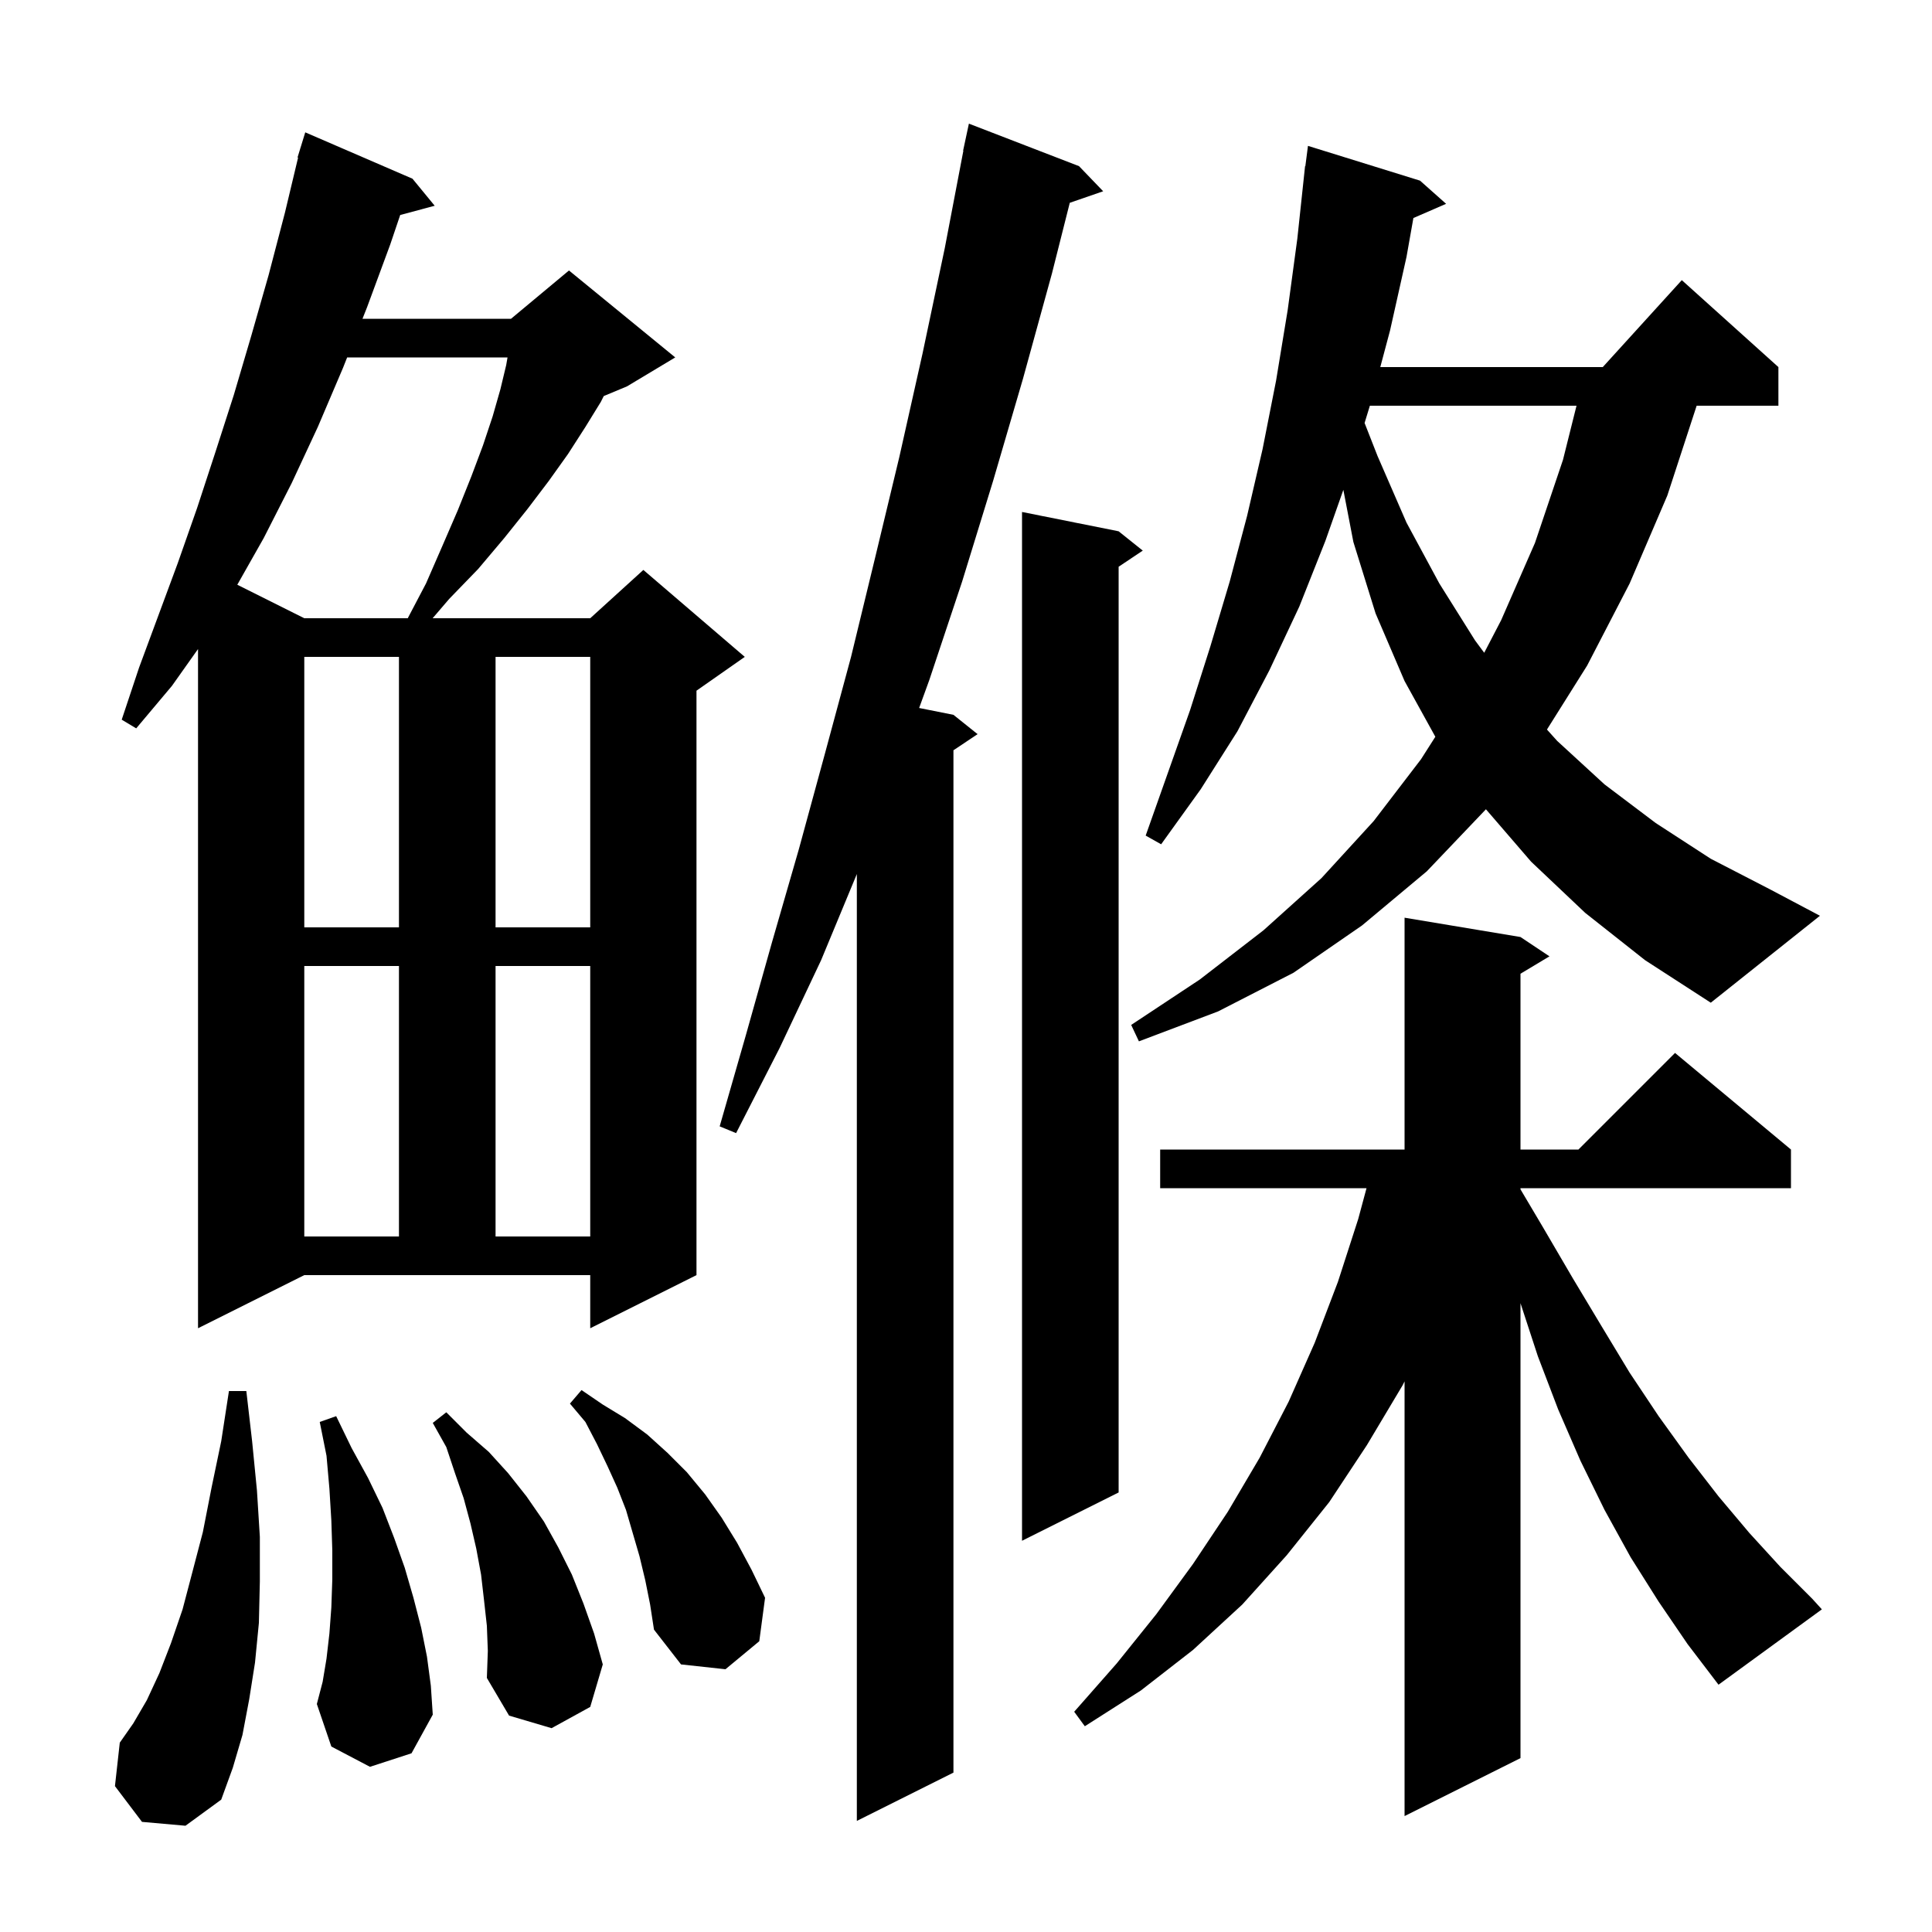 <svg xmlns="http://www.w3.org/2000/svg" xmlns:xlink="http://www.w3.org/1999/xlink" version="1.1" baseProfile="full" viewBox="0 0 200 200" width="200" height="200">
<g fill="black">
<path d="M 111.7 17.2 L 114.2 19.8 L 110.743 20.994 L 108.9 28.3 L 105.9 39.2 L 102.8 49.8 L 99.6 60.2 L 96.2 70.4 L 95.149 73.29 L 98.7 74.0 L 101.2 76.0 L 98.7 77.667 L 98.7 183.5 L 88.7 188.5 L 88.7 90.482 L 85.0 99.4 L 80.7 108.5 L 76.2 117.3 L 74.5 116.6 L 77.2 107.2 L 79.9 97.6 L 82.7 87.9 L 85.4 78.0 L 88.1 68.0 L 90.6 57.7 L 93.1 47.3 L 95.5 36.6 L 97.8 25.7 L 99.727 15.604 L 99.7 15.6 L 100.3 12.8 Z M 171.7 165.8 L 168.8 161.2 L 166.1 156.3 L 163.6 151.2 L 161.3 145.9 L 159.2 140.4 L 157.4 134.905 L 157.4 182.0 L 145.4 188.0 L 145.4 143.0 L 145.2 143.4 L 141.5 149.6 L 137.6 155.5 L 133.2 161.0 L 128.6 166.1 L 123.5 170.8 L 118.1 175.0 L 112.3 178.7 L 111.2 177.2 L 115.6 172.2 L 119.7 167.1 L 123.5 161.9 L 127.1 156.5 L 130.4 150.9 L 133.4 145.1 L 136.1 139.0 L 138.5 132.7 L 140.6 126.2 L 141.462 123.0 L 120.1 123.0 L 120.1 119.0 L 145.4 119.0 L 145.4 95.0 L 157.4 97.0 L 160.4 99.0 L 157.4 100.8 L 157.4 119.0 L 163.4 119.0 L 173.4 109.0 L 185.4 119.0 L 185.4 123.0 L 157.4 123.0 L 157.4 123.119 L 159.7 127.0 L 162.8 132.3 L 165.8 137.3 L 168.7 142.1 L 171.7 146.6 L 174.8 150.9 L 177.9 154.9 L 181.1 158.7 L 184.3 162.2 L 187.6 165.5 L 188.6 166.6 L 177.9 174.4 L 174.7 170.2 Z M 14.7 188.6 L 11.9 184.9 L 12.4 180.4 L 13.8 178.4 L 15.2 176.0 L 16.5 173.2 L 17.7 170.1 L 18.9 166.6 L 19.9 162.8 L 21.0 158.6 L 21.9 154.0 L 22.9 149.2 L 23.7 144.0 L 25.5 144.0 L 26.1 149.2 L 26.6 154.3 L 26.9 159.1 L 26.9 163.7 L 26.8 168.0 L 26.4 172.1 L 25.8 175.9 L 25.1 179.6 L 24.1 183.0 L 22.9 186.3 L 19.2 189.0 Z M 50.4 168.3 L 50.1 165.6 L 49.8 163.0 L 49.3 160.3 L 48.7 157.7 L 48.0 155.1 L 47.1 152.5 L 46.2 149.8 L 44.8 147.3 L 46.2 146.2 L 48.3 148.3 L 50.6 150.3 L 52.6 152.5 L 54.5 154.9 L 56.3 157.5 L 57.8 160.2 L 59.2 163.0 L 60.4 166.0 L 61.5 169.1 L 62.4 172.3 L 61.1 176.7 L 57.1 178.9 L 52.7 177.6 L 50.4 173.7 L 50.5 170.9 Z M 38.3 182.9 L 34.3 180.8 L 32.8 176.4 L 33.4 174.1 L 33.8 171.7 L 34.1 169.1 L 34.3 166.4 L 34.4 163.5 L 34.4 160.5 L 34.3 157.4 L 34.1 154.1 L 33.8 150.7 L 33.1 147.2 L 34.8 146.6 L 36.4 149.9 L 38.1 153.0 L 39.6 156.1 L 40.8 159.2 L 41.9 162.3 L 42.8 165.4 L 43.6 168.5 L 44.2 171.5 L 44.6 174.5 L 44.8 177.5 L 42.6 181.5 Z M 66.8 163.6 L 66.2 161.1 L 64.8 156.3 L 63.9 154.0 L 62.9 151.8 L 61.8 149.5 L 60.6 147.2 L 59.0 145.3 L 60.2 143.9 L 62.4 145.4 L 64.7 146.8 L 67.0 148.5 L 69.1 150.4 L 71.1 152.4 L 73.0 154.7 L 74.7 157.1 L 76.3 159.7 L 77.8 162.5 L 79.2 165.4 L 78.6 169.9 L 75.1 172.8 L 70.5 172.3 L 67.7 168.7 L 67.3 166.1 Z M 115.8 55.0 L 118.3 57.0 L 115.8 58.667 L 115.8 154.5 L 105.8 159.5 L 105.8 53.0 Z M 20.5 137.5 L 20.5 67.188 L 17.8 71.0 L 14.1 75.4 L 12.6 74.5 L 14.4 69.1 L 18.4 58.3 L 20.4 52.6 L 22.3 46.8 L 24.2 40.9 L 26.0 34.8 L 27.8 28.5 L 29.5 22.0 L 30.859 16.311 L 30.8 16.3 L 31.073 15.412 L 31.1 15.3 L 31.107 15.302 L 31.6 13.7 L 42.7 18.5 L 45.0 21.3 L 41.429 22.256 L 40.4 25.3 L 38.0 31.8 L 37.524 33.0 L 52.9 33.0 L 58.9 28.0 L 69.9 37.0 L 64.9 40.0 L 62.5 41.0 L 62.2 41.6 L 60.6 44.2 L 58.8 47.0 L 56.8 49.8 L 54.6 52.7 L 52.2 55.7 L 49.5 58.9 L 46.5 62.0 L 44.786 64.0 L 61.1 64.0 L 66.6 59.0 L 77.1 68.0 L 72.1 71.5 L 72.1 132.0 L 61.1 137.5 L 61.1 132.0 L 31.5 132.0 Z M 31.5 100.0 L 31.5 128.0 L 41.3 128.0 L 41.3 100.0 Z M 51.3 100.0 L 51.3 128.0 L 61.1 128.0 L 61.1 100.0 Z M 164.1 94.5 L 158.5 89.2 L 153.821 83.773 L 153.8 83.8 L 147.7 90.2 L 141.0 95.8 L 133.9 100.7 L 126.1 104.7 L 117.9 107.8 L 117.1 106.1 L 124.2 101.4 L 130.8 96.3 L 136.8 90.9 L 142.2 85.0 L 147.1 78.6 L 148.586 76.269 L 145.4 70.5 L 142.4 63.5 L 140.1 56.1 L 139.063 50.709 L 137.2 56.0 L 134.5 62.8 L 131.4 69.4 L 128.1 75.7 L 124.3 81.7 L 120.2 87.4 L 118.6 86.5 L 123.2 73.5 L 125.3 66.9 L 127.3 60.2 L 129.1 53.4 L 130.7 46.5 L 132.1 39.4 L 133.3 32.1 L 134.3 24.7 L 135.1 17.2 L 135.129 17.204 L 135.4 15.1 L 147.0 18.7 L 149.7 21.1 L 146.314 22.569 L 145.6 26.6 L 143.9 34.2 L 142.887 38.0 L 165.918 38.0 L 174.1 29.0 L 184.1 38.0 L 184.1 42.0 L 175.637 42.0 L 172.6 51.3 L 168.7 60.4 L 164.3 68.9 L 160.14 75.522 L 161.2 76.7 L 166.1 81.2 L 171.4 85.2 L 177.1 88.9 L 183.3 92.1 L 188.4 94.8 L 177.1 103.8 L 170.3 99.4 Z M 31.5 68.0 L 31.5 96.0 L 41.3 96.0 L 41.3 68.0 Z M 51.3 68.0 L 51.3 96.0 L 61.1 96.0 L 61.1 68.0 Z M 141.808 42.0 L 141.262 43.787 L 142.6 47.2 L 145.6 54.1 L 149.0 60.4 L 152.7 66.3 L 153.645 67.575 L 155.4 64.2 L 158.9 56.2 L 161.8 47.6 L 163.2 42.0 Z M 35.937 37.0 L 35.5 38.1 L 32.9 44.2 L 30.2 50.0 L 27.3 55.7 L 24.565 60.532 L 31.5 64.0 L 42.21 64.0 L 44.1 60.4 L 45.8 56.5 L 47.4 52.8 L 48.8 49.3 L 50.0 46.1 L 51.0 43.1 L 51.8 40.3 L 52.4 37.8 L 52.539 37.0 Z " />
</g>
</svg>

